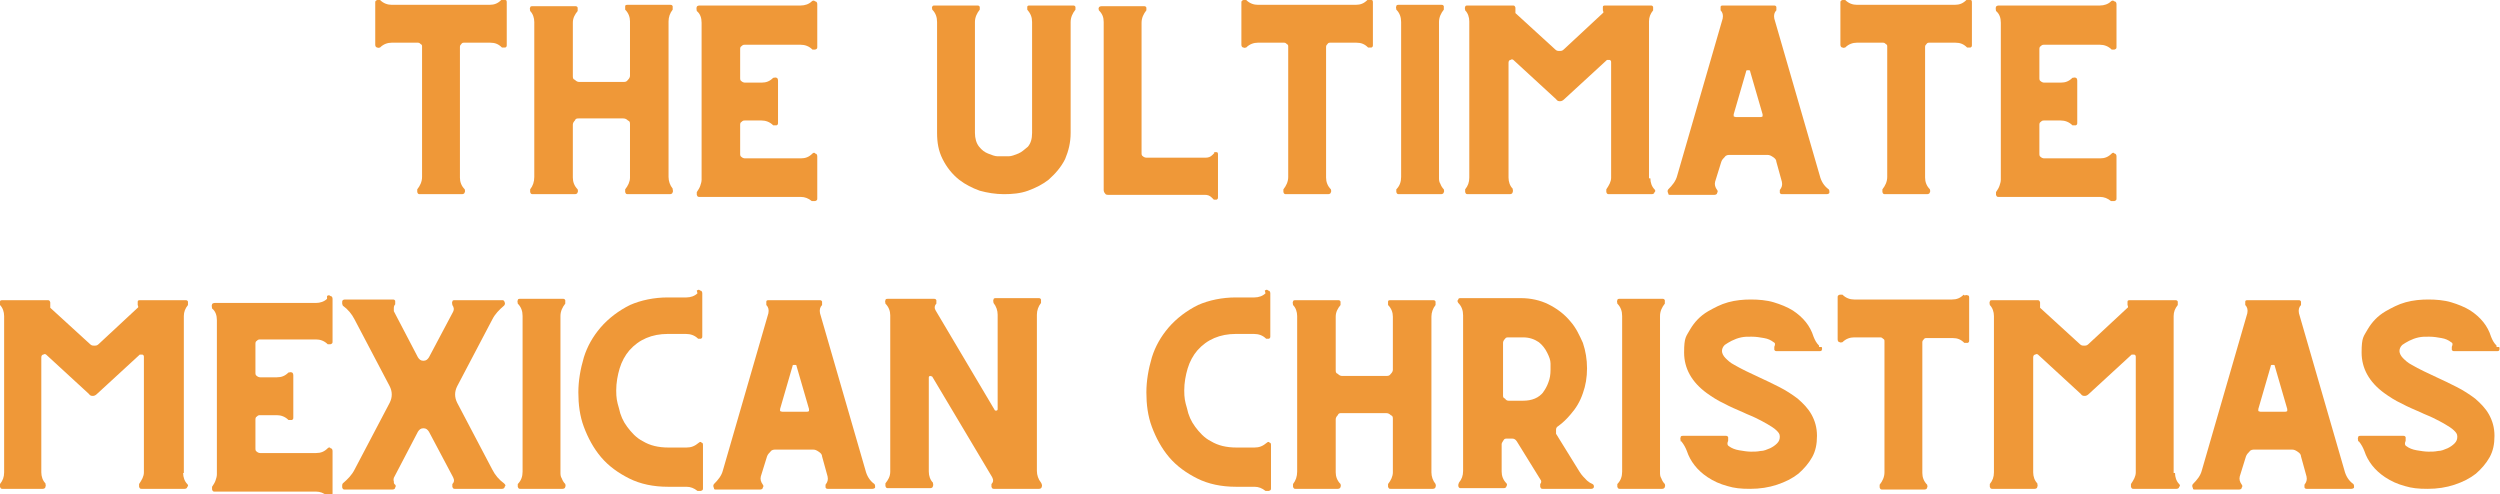 <svg xmlns="http://www.w3.org/2000/svg" viewBox="0 0 363.1 71.8"><defs><style>      .cls-1 {        fill: #ef9838;      }    </style></defs><g><g id="Capa_1"><g><path class="cls-1" d="M72.9,0c.2,0,.3-.1.5,0,.2,0,.2.2.2.4v6.1c0,.2,0,.3-.2.4-.2,0-.3,0-.5,0h0c-.5-.5-1-.7-1.7-.7h-3.8c-.1,0-.3,0-.4.2-.1.1-.2.2-.2.4v19c0,.6.2,1.2.7,1.7,0,.1.1.3,0,.4,0,.2-.2.3-.4.3h-6.1c-.2,0-.3,0-.4-.3,0-.2,0-.3,0-.4h0c.4-.5.7-1.1.7-1.8V6.8c0-.2,0-.3-.2-.4-.1-.1-.2-.2-.4-.2h-3.8c-.6,0-1.2.2-1.7.7-.1,0-.3.1-.4,0-.2,0-.3-.2-.3-.4V.4c0-.2,0-.3.3-.4.2,0,.3,0,.4,0h0c.5.5,1.1.7,1.7.7h14.2c.7,0,1.2-.2,1.7-.7h0Z"></path><path class="cls-1" d="M97.7,27.5c0,.1.1.3,0,.4,0,.2-.2.3-.4.3h-6.1c-.2,0-.3,0-.4-.3,0-.2,0-.3,0-.4h0c.4-.5.7-1.1.7-1.7v-7.7c0-.3,0-.5-.3-.6-.2-.2-.4-.3-.7-.3h-6.4c-.3,0-.5,0-.6.3-.2.2-.3.4-.3.6v7.7c0,.6.2,1.2.7,1.7,0,.1.1.3,0,.4,0,.2-.2.3-.4.3h-6.1c-.2,0-.3,0-.4-.3,0-.2,0-.3,0-.4h0c.4-.5.6-1.1.6-1.8V3.2c0-.6-.2-1.2-.6-1.6h0c0-.2-.1-.4,0-.5,0-.2.2-.2.4-.2h6.1c.2,0,.3,0,.4.2,0,.2,0,.3,0,.5-.4.5-.7,1-.7,1.7v7.7c0,.3,0,.5.3.6.2.2.4.3.6.3h6.4c.3,0,.5,0,.7-.3.2-.2.3-.4.3-.6V3.1c0-.6-.2-1.2-.7-1.7h0c0-.2,0-.3,0-.5,0-.2.2-.2.4-.2h6.1c.2,0,.3,0,.4.2,0,.2,0,.3,0,.5h0c-.4.5-.6,1.1-.6,1.7v22.6c0,.6.2,1.2.6,1.7h0Z"></path><path class="cls-1" d="M117.9.2c.1-.1.3-.2.5,0,.2,0,.3.2.3.4v6.2c0,.2,0,.3-.3.4-.2,0-.3,0-.4,0-.5-.5-1.1-.7-1.7-.7h-8.1c-.2,0-.3,0-.5.2-.2.1-.2.3-.2.5v4.1c0,.2,0,.4.2.5.1.1.3.2.5.2h2.4c.7,0,1.2-.2,1.7-.7.2,0,.3-.1.5,0,.1,0,.2.2.2.4v6.1c0,.2,0,.3-.2.4-.2,0-.3,0-.5,0-.5-.5-1.1-.7-1.7-.7h-2.4c-.2,0-.3,0-.5.2-.2.1-.2.3-.2.5v4.1c0,.2,0,.4.2.5.1.1.3.2.5.2h8.1c.7,0,1.2-.2,1.7-.7.1-.1.3-.2.4,0,.2,0,.3.2.3.4v6.1c0,.2,0,.3-.3.4-.2,0-.3,0-.5,0-.5-.4-1-.6-1.6-.6h-14.7c-.2,0-.3,0-.4-.3,0-.2,0-.3,0-.4h0c.2-.3.4-.6.5-.9.1-.3.2-.6.2-.9V3.3c0-.7-.2-1.3-.7-1.7h0c0-.2-.1-.4,0-.6,0-.1.2-.2.4-.2h14.7c.6,0,1.2-.2,1.6-.6Z"></path><path class="cls-1" d="M155.8.8c.2,0,.3,0,.4.2,0,.1,0,.3,0,.4-.4.5-.7,1.1-.7,1.8v16.1c0,1.4-.3,2.6-.8,3.8-.6,1.2-1.4,2.1-2.4,3-.9.7-1.9,1.2-3,1.6-1.1.4-2.3.5-3.5.5s-2.4-.2-3.5-.5c-1.1-.4-2.1-.9-3-1.6-1-.8-1.8-1.8-2.4-3-.6-1.2-.8-2.4-.8-3.8V3.2c0-.7-.2-1.3-.7-1.8,0-.2-.1-.3,0-.4,0-.2.2-.2.4-.2h6.1c.2,0,.3,0,.4.2,0,.1,0,.3,0,.4-.4.5-.7,1.1-.7,1.8v16.1c0,.8.2,1.5.6,2,.4.5.8.8,1.3,1,.5.2,1,.4,1.4.4.4,0,.7,0,.8,0s.4,0,.8,0c.4,0,.9-.2,1.4-.4.5-.2.9-.6,1.4-1,.4-.5.6-1.1.6-2V3.2c0-.7-.2-1.2-.7-1.8,0-.2,0-.3,0-.4,0-.2.2-.2.4-.2h6.1Z"></path><path class="cls-1" d="M176.3,22.1c.2,0,.3,0,.4,0,.2,0,.2.2.2.4v6.1c0,.2,0,.3-.2.4-.1,0-.3,0-.4,0l-.3-.3c-.3-.3-.6-.4-1-.4h-14c-.2,0-.4,0-.5-.2-.1-.1-.2-.3-.2-.5V3.2c0-.7-.2-1.2-.7-1.7,0-.1-.1-.3,0-.4,0-.1.2-.2.4-.2h6.1c.2,0,.3,0,.4.2,0,.2,0,.3,0,.4h0c-.4.5-.7,1.1-.7,1.8v18.9c0,.2,0,.4.2.5.1.1.3.2.5.2h8.6c.4,0,.7-.1,1-.4l.3-.3Z"></path><path class="cls-1" d="M198.7,0c.2,0,.3-.1.5,0,.2,0,.2.2.2.4v6.1c0,.2,0,.3-.2.4-.2,0-.3,0-.5,0h0c-.5-.5-1-.7-1.7-.7h-3.8c-.1,0-.3,0-.4.2-.1.1-.2.2-.2.4v19c0,.6.2,1.2.7,1.7,0,.1.1.3,0,.4,0,.2-.2.3-.4.3h-6.1c-.2,0-.3,0-.4-.3,0-.2,0-.3,0-.4h0c.4-.5.7-1.1.7-1.8V6.8c0-.2,0-.3-.2-.4-.1-.1-.2-.2-.4-.2h-3.8c-.6,0-1.2.2-1.7.7-.1,0-.3.1-.4,0-.2,0-.3-.2-.3-.4V.4c0-.2,0-.3.3-.4.2,0,.3,0,.4,0h0c.5.5,1.1.7,1.7.7h14.2c.7,0,1.2-.2,1.7-.7h0Z"></path><path class="cls-1" d="M209,25.8c0,.3,0,.6.2.9.1.3.3.6.5.8,0,.1.1.3,0,.4,0,.2-.2.3-.4.3h-6.1c-.2,0-.3,0-.4-.3,0-.2,0-.3,0-.4.5-.5.7-1.1.7-1.8V3.2c0-.7-.2-1.3-.7-1.8,0-.2-.1-.3,0-.5,0-.2.2-.2.4-.2h6.1c.2,0,.3,0,.4.2,0,.2,0,.3,0,.5-.4.5-.7,1.1-.7,1.8v22.6Z"></path><path class="cls-1" d="M239.7,25.9c0,.6.2,1.2.6,1.6.1.1.2.3,0,.4,0,.2-.2.3-.4.3h-6.2c-.2,0-.3,0-.4-.3,0-.2,0-.3,0-.4h0c.4-.6.7-1.1.7-1.7V9.1c0-.2,0-.3-.2-.4-.2,0-.3,0-.4,0l-6.2,5.7c-.2.2-.4.3-.6.3s-.4,0-.6-.3l-6.2-5.7c-.1-.1-.3-.1-.4,0-.2,0-.3.2-.3.4v16.7c0,.6.2,1.2.6,1.6h0c0,.2.1.3,0,.5,0,.2-.2.3-.4.3h-6.1c-.2,0-.3,0-.4-.3,0-.2,0-.3,0-.4h0c.4-.5.6-1,.6-1.7V3.1c0-.6-.2-1.2-.6-1.6h0c0-.2-.1-.3,0-.5,0-.2.2-.2.4-.2h6.5c.2,0,.3,0,.4.3,0,.2,0,.3,0,.5,0,0,0,.2,0,.3l5.8,5.3c.2.2.4.2.6.2s.4,0,.6-.2l5.7-5.3c.1,0,.1-.2,0-.4,0-.2,0-.3,0-.5,0-.2.2-.2.4-.2h.7s0,0,0,0h5.8c.2,0,.3,0,.4.2,0,.2,0,.3,0,.5-.4.5-.6,1-.6,1.6v22.8Z"></path><path class="cls-1" d="M265.7,27.7c0,.1,0,.2,0,.3,0,.1-.2.2-.4.2h-6.4c-.2,0-.3,0-.4-.2,0-.1,0-.3,0-.4h0c.3-.4.4-.7.3-1.2l-.8-2.9c0-.3-.2-.5-.5-.7-.3-.2-.5-.3-.8-.3h-5.4c-.3,0-.6,0-.8.3-.2.2-.4.4-.5.7l-.9,2.9c-.1.4,0,.8.3,1.2.1.1.1.3,0,.4,0,.2-.2.3-.4.3h-6.4c-.2,0-.3,0-.3-.2,0,0-.1-.2-.1-.3,0,0,0-.2.1-.3.6-.6,1.1-1.2,1.3-2l6.6-22.8c.1-.5,0-.9-.3-1.2,0-.2,0-.3,0-.5,0-.2.2-.2.4-.2h7.3c.2,0,.3,0,.4.2,0,.2,0,.3,0,.5-.3.3-.4.7-.3,1.2l6.6,22.8c.2.8.6,1.5,1.3,2,0,0,.1.1.1.3ZM255.7,17c0,0,.2,0,.3-.1,0,0,0-.2,0-.3l-1.8-6.2c0-.2-.1-.2-.3-.2s-.3,0-.3.2l-1.8,6.2c0,0,0,.2,0,.3,0,0,.2.1.3.1h3.6Z"></path><path class="cls-1" d="M285.7,0c.2,0,.3-.1.5,0,.2,0,.2.2.2.4v6.1c0,.2,0,.3-.2.4-.2,0-.3,0-.5,0h0c-.5-.5-1-.7-1.7-.7h-3.8c-.1,0-.3,0-.4.2-.1.1-.2.2-.2.4v19c0,.6.2,1.2.7,1.7,0,.1.1.3,0,.4,0,.2-.2.3-.4.3h-6.1c-.2,0-.3,0-.4-.3,0-.2,0-.3,0-.4h0c.4-.5.7-1.1.7-1.8V6.8c0-.2,0-.3-.2-.4-.1-.1-.2-.2-.4-.2h-3.8c-.6,0-1.2.2-1.7.7-.1,0-.3.1-.4,0-.2,0-.3-.2-.3-.4V.4c0-.2,0-.3.3-.4.2,0,.3,0,.4,0h0c.5.5,1.1.7,1.7.7h14.2c.7,0,1.2-.2,1.7-.7h0Z"></path><path class="cls-1" d="M306.6.2c.1-.1.3-.2.5,0,.2,0,.3.2.3.4v6.2c0,.2,0,.3-.3.4-.2,0-.3,0-.4,0-.5-.5-1.1-.7-1.7-.7h-8.1c-.2,0-.3,0-.5.2-.2.1-.2.3-.2.5v4.1c0,.2,0,.4.2.5.1.1.3.2.5.2h2.4c.7,0,1.2-.2,1.7-.7.2,0,.3-.1.5,0,.1,0,.2.2.2.4v6.1c0,.2,0,.3-.2.4-.2,0-.3,0-.5,0-.5-.5-1.1-.7-1.7-.7h-2.4c-.2,0-.3,0-.5.2-.2.1-.2.3-.2.5v4.1c0,.2,0,.4.2.5.1.1.3.2.5.2h8.1c.7,0,1.2-.2,1.7-.7.1-.1.3-.2.4,0,.2,0,.3.2.3.4v6.1c0,.2,0,.3-.3.4-.2,0-.3,0-.5,0-.5-.4-1-.6-1.6-.6h-14.7c-.2,0-.3,0-.4-.3,0-.2,0-.3,0-.4h0c.2-.3.4-.6.5-.9.1-.3.2-.6.2-.9V3.3c0-.7-.2-1.3-.7-1.7h0c0-.2-.1-.4,0-.6,0-.1.2-.2.4-.2h14.7c.6,0,1.2-.2,1.6-.6Z"></path><path class="cls-1" d="M26.6,68.7c0,.6.2,1.2.6,1.6.1.1.2.3,0,.4,0,.2-.2.3-.4.3h-6.2c-.2,0-.3,0-.4-.3,0-.2,0-.3,0-.4h0c.4-.6.7-1.1.7-1.7v-16.7c0-.2,0-.3-.2-.4-.2,0-.3,0-.4,0l-6.2,5.7c-.2.2-.4.3-.6.3s-.4,0-.6-.3l-6.2-5.7c-.1-.1-.3-.1-.4,0-.2,0-.3.2-.3.4v16.7c0,.6.2,1.2.6,1.6h0c0,.2.1.3,0,.5,0,.2-.2.3-.4.3H.4c-.2,0-.3,0-.4-.3,0-.2,0-.3,0-.4h0c.4-.5.6-1,.6-1.7v-22.7c0-.6-.2-1.2-.6-1.6h0c0-.2-.1-.3,0-.5,0-.2.2-.2.4-.2h6.5c.2,0,.3,0,.4.3,0,.2,0,.3,0,.5,0,0,0,.2,0,.3l5.8,5.3c.2.2.4.2.6.2s.4,0,.6-.2l5.7-5.3c.1,0,.1-.2,0-.4,0-.2,0-.3,0-.5,0-.2.2-.2.4-.2h.7s0,0,0,0h5.8c.2,0,.3,0,.4.2,0,.2,0,.3,0,.5-.4.5-.6,1-.6,1.6v22.8Z"></path><path class="cls-1" d="M47.5,43c.1-.1.3-.2.5,0,.2,0,.3.2.3.4v6.2c0,.2,0,.3-.3.4-.2,0-.3,0-.4,0-.5-.5-1.1-.7-1.7-.7h-8.1c-.2,0-.3,0-.5.2-.2.1-.2.3-.2.5v4.1c0,.2,0,.4.2.5.1.1.3.2.5.2h2.4c.7,0,1.2-.2,1.7-.7.2,0,.3-.1.5,0,.1,0,.2.2.2.4v6.1c0,.2,0,.3-.2.4-.2,0-.3,0-.5,0-.5-.5-1.1-.7-1.7-.7h-2.4c-.2,0-.3,0-.5.2-.2.1-.2.3-.2.5v4.1c0,.2,0,.4.2.5.1.1.3.2.5.2h8.1c.7,0,1.2-.2,1.7-.7.1-.1.3-.2.4,0,.2,0,.3.2.3.4v6.1c0,.2,0,.3-.3.4-.2,0-.3,0-.5,0-.5-.4-1-.6-1.6-.6h-14.7c-.2,0-.3,0-.4-.3,0-.2,0-.3,0-.4h0c.2-.3.4-.6.5-.9.1-.3.2-.6.2-.9v-22.4c0-.7-.2-1.3-.7-1.7h0c0-.2-.1-.4,0-.6,0-.1.2-.2.4-.2h14.7c.6,0,1.2-.2,1.6-.6Z"></path><path class="cls-1" d="M73.2,70.2c.2.2.3.3.1.5,0,.2-.2.3-.4.3h-6.8c-.2,0-.3,0-.4-.3,0-.2,0-.3,0-.4.3-.3.3-.6.1-1l-3.5-6.6c-.2-.3-.4-.5-.8-.5s-.6.2-.8.5l-3.5,6.7c0,.1-.1.3,0,.5,0,.2,0,.4.2.5.1.1.1.3,0,.4,0,.2-.2.3-.4.3h-6.9c-.2,0-.3,0-.4-.3,0,0,0-.2,0-.3,0,0,0-.2.1-.3h0c.7-.6,1.3-1.2,1.7-2l5.1-9.7c.4-.8.4-1.6,0-2.4l-5.1-9.7c-.4-.8-1-1.5-1.7-2h0c0,0-.1-.2-.1-.3,0,0,0-.2,0-.3,0-.2.2-.3.4-.3h6.9c.2,0,.3,0,.4.2,0,.2,0,.3,0,.5-.1.1-.2.3-.2.5,0,.2,0,.3,0,.5l3.5,6.7c.2.3.4.5.8.5s.6-.2.8-.5l3.5-6.6c.2-.4.1-.7-.1-1,0-.2-.1-.3,0-.5,0-.2.2-.2.4-.2h6.8c.2,0,.3,0,.4.3.1.2,0,.4-.1.5-.7.6-1.3,1.2-1.7,2l-5.1,9.7c-.4.8-.4,1.6,0,2.4l5.1,9.7c.4.8,1,1.5,1.7,2Z"></path><path class="cls-1" d="M81.4,68.6c0,.3,0,.6.2.9.1.3.3.6.5.8,0,.1.1.3,0,.4,0,.2-.2.3-.4.3h-6.1c-.2,0-.3,0-.4-.3,0-.2,0-.3,0-.4.5-.5.7-1.1.7-1.8v-22.6c0-.7-.2-1.3-.7-1.8,0-.2-.1-.3,0-.5,0-.2.2-.2.4-.2h6.1c.2,0,.3,0,.4.2,0,.2,0,.3,0,.5-.4.5-.7,1.1-.7,1.8v22.6Z"></path><path class="cls-1" d="M101.2,42.2c.2-.1.3-.2.5,0,.2,0,.3.2.3.4v6.2c0,.2,0,.3-.2.4-.2,0-.3,0-.4,0-.5-.5-1.1-.7-1.8-.7h-2.6c-2.3,0-4.2.8-5.6,2.4-.6.7-1.1,1.6-1.4,2.6-.3,1-.5,2.1-.5,3.2s.1,1.6.4,2.6c.2,1,.6,1.9,1.2,2.7.6.8,1.3,1.6,2.3,2.1,1,.6,2.2.9,3.7.9h2.6c.7,0,1.2-.2,1.8-.7.1-.1.3-.2.4,0,.2,0,.2.2.2.4v6.2c0,.2,0,.3-.3.4-.2,0-.3,0-.5,0-.5-.4-1-.6-1.6-.6h-2.7c-2.1,0-4-.4-5.6-1.2-1.6-.8-3-1.8-4.1-3.1-1.1-1.3-1.9-2.8-2.5-4.4-.6-1.6-.8-3.3-.8-5s.3-3.4.8-5.1c.5-1.6,1.3-3,2.4-4.3,1.2-1.4,2.7-2.5,4.3-3.3,1.6-.7,3.5-1.1,5.5-1.1h2.7c.6,0,1.2-.2,1.6-.6Z"></path><path class="cls-1" d="M127.1,70.5c0,.1,0,.2,0,.3,0,.1-.2.2-.4.2h-6.4c-.2,0-.3,0-.4-.2,0-.1,0-.3,0-.4h0c.3-.4.4-.7.3-1.2l-.8-2.9c0-.3-.2-.5-.5-.7-.3-.2-.5-.3-.8-.3h-5.4c-.3,0-.6,0-.8.3-.2.2-.4.4-.5.7l-.9,2.9c-.1.4,0,.8.3,1.2.1.1.1.3,0,.4,0,.2-.2.3-.4.3h-6.4c-.2,0-.3,0-.3-.2,0,0-.1-.2-.1-.3,0,0,0-.2.1-.3.6-.6,1.1-1.2,1.3-2l6.6-22.8c.1-.5,0-.9-.3-1.2,0-.2,0-.3,0-.5,0-.2.2-.2.4-.2h7.3c.2,0,.3,0,.4.2,0,.2,0,.3,0,.5-.3.3-.4.7-.3,1.2l6.6,22.8c.2.8.6,1.5,1.3,2,0,0,.1.1.1.3ZM117.2,59.8c0,0,.2,0,.3-.1,0,0,0-.2,0-.3l-1.8-6.2c0-.2-.1-.2-.3-.2s-.3,0-.3.2l-1.8,6.2c0,0,0,.2,0,.3,0,0,.2.1.3.1h3.6Z"></path><path class="cls-1" d="M151.3,70.3c0,.1.1.3,0,.4,0,.2-.2.3-.4.3h-6.5c-.2,0-.3,0-.4-.3,0-.2,0-.3,0-.4.3-.3.3-.6.1-1l-8.7-14.6c0,0-.2-.1-.3-.1-.1,0-.2.1-.2.2v13.7c0,.6.2,1.2.6,1.6h0c0,.2.1.3,0,.5,0,.2-.2.3-.4.3h-6.1c-.2,0-.3,0-.4-.3,0-.2,0-.3,0-.4.4-.5.7-1,.7-1.7v-22.7c0-.6-.2-1.2-.7-1.7,0-.2-.1-.3,0-.5,0-.2.2-.2.4-.2h5.8s0,0,0,0h.8c.2,0,.3,0,.4.2,0,.2,0,.3,0,.5-.3.3-.3.7-.1,1l8.6,14.5c0,0,.2.1.3,0,0,0,.1,0,.1-.2v-13.7c0-.6-.2-1.2-.6-1.7h0c0-.2-.1-.3,0-.5,0-.2.2-.2.4-.2h6.1c.2,0,.3,0,.4.2,0,.2,0,.3,0,.5h0c-.4.5-.6,1.1-.6,1.7v22.7c0,.6.2,1.2.6,1.7h0Z"></path><path class="cls-1" d="M183.7,42.2c.2-.1.3-.2.5,0,.2,0,.3.2.3.4v6.2c0,.2,0,.3-.2.4-.2,0-.3,0-.4,0-.5-.5-1.1-.7-1.8-.7h-2.6c-2.3,0-4.2.8-5.6,2.4-.6.7-1.1,1.6-1.4,2.6-.3,1-.5,2.1-.5,3.2s.1,1.6.4,2.6c.2,1,.6,1.9,1.2,2.7.6.8,1.3,1.6,2.3,2.1,1,.6,2.2.9,3.7.9h2.6c.7,0,1.2-.2,1.8-.7.1-.1.3-.2.4,0,.2,0,.2.2.2.4v6.2c0,.2,0,.3-.3.4-.2,0-.3,0-.5,0-.5-.4-1-.6-1.6-.6h-2.7c-2.1,0-4-.4-5.6-1.2-1.6-.8-3-1.8-4.1-3.1-1.1-1.3-1.9-2.8-2.5-4.4-.6-1.6-.8-3.3-.8-5s.3-3.4.8-5.1c.5-1.6,1.3-3,2.4-4.3,1.2-1.4,2.7-2.5,4.3-3.3,1.6-.7,3.5-1.1,5.5-1.1h2.7c.6,0,1.2-.2,1.6-.6Z"></path><path class="cls-1" d="M208.5,70.3c0,.1.1.3,0,.4,0,.2-.2.3-.4.3h-6.1c-.2,0-.3,0-.4-.3,0-.2,0-.3,0-.4h0c.4-.5.7-1.1.7-1.7v-7.7c0-.3,0-.5-.3-.6-.2-.2-.4-.3-.7-.3h-6.4c-.3,0-.5,0-.6.3-.2.2-.3.4-.3.6v7.7c0,.6.2,1.2.7,1.7,0,.1.1.3,0,.4,0,.2-.2.3-.4.3h-6.1c-.2,0-.3,0-.4-.3,0-.2,0-.3,0-.4h0c.4-.5.6-1.1.6-1.8v-22.6c0-.6-.2-1.2-.6-1.6h0c0-.2-.1-.4,0-.5,0-.2.2-.2.4-.2h6.1c.2,0,.3,0,.4.2,0,.2,0,.3,0,.5-.4.5-.7,1-.7,1.7v7.7c0,.3,0,.5.3.6.2.2.4.3.6.3h6.4c.3,0,.5,0,.7-.3.2-.2.3-.4.3-.6v-7.7c0-.6-.2-1.2-.7-1.7h0c0-.2,0-.3,0-.5,0-.2.2-.2.4-.2h6.1c.2,0,.3,0,.4.2,0,.2,0,.3,0,.5h0c-.4.5-.6,1.1-.6,1.7v22.6c0,.6.2,1.2.6,1.7h0Z"></path><path class="cls-1" d="M231.3,70.3c.2.1.2.3.2.4,0,.2-.2.3-.4.3h-7c-.2,0-.3,0-.4-.3,0-.2,0-.3,0-.4h0c.2-.2.2-.5,0-.7l-3.4-5.5c-.2-.3-.4-.4-.7-.4h-.7c-.2,0-.4,0-.5.2s-.3.4-.3.6v4c0,.6.2,1.2.7,1.7.1.1.1.3,0,.4,0,.2-.2.3-.4.3h-6.2c-.2,0-.3,0-.4-.3,0-.2,0-.3.1-.5.4-.5.6-1,.6-1.7v-22.6c0-.7-.2-1.3-.7-1.8-.1-.2-.2-.3,0-.5,0-.2.2-.2.4-.2h8.7c1.4,0,2.8.3,4,.9,1.2.6,2.3,1.4,3.2,2.5.8.9,1.3,2,1.8,3.1.4,1.2.6,2.4.6,3.7s-.2,2.5-.6,3.6c-.4,1.2-1,2.2-1.8,3.1-.5.6-1.1,1.2-1.8,1.7-.2.1-.3.3-.3.5,0,.2,0,.4,0,.6l3.4,5.5c.3.5.7.9,1.1,1.3l.4.3ZM224.1,57c.3-.4.6-.9.8-1.5.2-.5.3-1.1.3-1.8s0-.4,0-.9c0-.5-.2-1-.5-1.6-.3-.6-.7-1.1-1.2-1.5-.6-.4-1.3-.7-2.3-.7h-2.1c-.2,0-.4,0-.5.2-.2.2-.3.4-.3.6v7.6c0,.2,0,.4.3.5.1.2.3.3.5.3h2.1c1.3,0,2.3-.4,3-1.3Z"></path><path class="cls-1" d="M241.1,68.6c0,.3,0,.6.2.9.1.3.3.6.5.8,0,.1.1.3,0,.4,0,.2-.2.3-.4.3h-6.1c-.2,0-.3,0-.4-.3,0-.2,0-.3,0-.4.5-.5.7-1.1.7-1.8v-22.6c0-.7-.2-1.3-.7-1.8,0-.2-.1-.3,0-.5,0-.2.2-.2.4-.2h6.1c.2,0,.3,0,.4.2,0,.2,0,.3,0,.5-.4.5-.7,1.1-.7,1.8v22.6Z"></path><path class="cls-1" d="M264.6,50.4c0,.2.1.3,0,.4,0,.2-.2.2-.4.2h-6.1c-.2,0-.3,0-.4-.2,0-.1,0-.3,0-.4h0c0-.1.1-.2.1-.4,0-.1,0-.2-.2-.3-.4-.3-.8-.5-1.4-.6-.6-.1-1.1-.2-1.8-.2s-1,0-1.5.1c-.5.1-1,.3-1.4.5-.4.2-.7.4-1,.6-.3.3-.4.6-.4.9s.2.7.5,1c.3.3.7.7,1.3,1,.5.3,1.1.6,1.7.9.6.3,1.3.6,1.9.9.9.4,1.9.9,2.9,1.4,1,.5,1.9,1.1,2.7,1.7.8.7,1.5,1.4,2,2.3.5.9.8,1.9.8,3.1s-.2,2.2-.7,3.1c-.5.9-1.2,1.7-2,2.4-.9.7-1.9,1.2-3.1,1.6-1.2.4-2.5.6-3.9.6s-2.3-.1-3.3-.4c-1.1-.3-2-.7-2.9-1.3-1.5-1-2.5-2.3-3-3.8-.2-.5-.4-.9-.8-1.4h-.1c0-.3-.1-.4,0-.6,0-.2.2-.2.4-.2h6.1c.2,0,.3,0,.4.2,0,.2,0,.3,0,.5h0c0,.1-.1.2-.1.4,0,.1,0,.3.2.4.4.3.9.5,1.5.6.6.1,1.2.2,1.7.2s.9,0,1.4-.1c.5,0,.9-.2,1.4-.4.4-.2.7-.4,1-.7.3-.3.4-.6.4-1s-.2-.6-.5-.9c-.3-.3-.8-.6-1.3-.9-.5-.3-1.1-.6-1.7-.9-.6-.3-1.2-.5-1.8-.8-.9-.4-1.9-.8-2.8-1.3-.9-.4-1.8-1-2.5-1.5-2.2-1.6-3.3-3.6-3.3-5.9s.3-2.3.9-3.4c.6-1,1.4-1.9,2.6-2.6.9-.5,1.8-1,2.9-1.3,1.1-.3,2.2-.4,3.3-.4s2.3.1,3.3.4c1,.3,2,.7,2.8,1.2,1.5,1,2.5,2.2,3,3.8.2.5.4.9.8,1.3v.2Z"></path><path class="cls-1" d="M285.3,42.9c.2,0,.3-.1.5,0,.2,0,.2.2.2.4v6.1c0,.2,0,.3-.2.4-.2,0-.3,0-.5,0h0c-.5-.5-1-.7-1.7-.7h-3.8c-.1,0-.3,0-.4.2-.1.1-.2.2-.2.4v19c0,.6.2,1.2.7,1.7,0,.1.1.3,0,.4,0,.2-.2.3-.4.3h-6.1c-.2,0-.3,0-.4-.3,0-.2,0-.3,0-.4h0c.4-.5.7-1.1.7-1.8v-19c0-.2,0-.3-.2-.4-.1-.1-.2-.2-.4-.2h-3.8c-.6,0-1.2.2-1.7.7-.1,0-.3.1-.4,0-.2,0-.3-.2-.3-.4v-6.1c0-.2,0-.3.3-.4.2,0,.3,0,.4,0h0c.5.5,1.1.7,1.7.7h14.2c.7,0,1.2-.2,1.7-.7h0Z"></path><path class="cls-1" d="M315.9,68.7c0,.6.2,1.2.6,1.6.1.1.2.3,0,.4,0,.2-.2.3-.4.3h-6.2c-.2,0-.3,0-.4-.3,0-.2,0-.3,0-.4h0c.4-.6.7-1.1.7-1.7v-16.7c0-.2,0-.3-.2-.4-.2,0-.3,0-.4,0l-6.2,5.7c-.2.2-.4.3-.6.3s-.4,0-.6-.3l-6.2-5.7c-.1-.1-.3-.1-.4,0-.2,0-.3.2-.3.4v16.7c0,.6.2,1.2.6,1.6h0c0,.2.1.3,0,.5,0,.2-.2.3-.4.3h-6.1c-.2,0-.3,0-.4-.3,0-.2,0-.3,0-.4h0c.4-.5.6-1,.6-1.7v-22.7c0-.6-.2-1.2-.6-1.6h0c0-.2-.1-.3,0-.5,0-.2.2-.2.4-.2h6.5c.2,0,.3,0,.4.3,0,.2,0,.3,0,.5,0,0,0,.2,0,.3l5.8,5.3c.2.2.4.2.6.2s.4,0,.6-.2l5.7-5.3c.1,0,.1-.2,0-.4,0-.2,0-.3,0-.5,0-.2.2-.2.4-.2h.7s0,0,0,0h5.8c.2,0,.3,0,.4.2,0,.2,0,.3,0,.5-.4.5-.6,1-.6,1.6v22.8Z"></path><path class="cls-1" d="M341.9,70.5c0,.1,0,.2,0,.3,0,.1-.2.2-.4.2h-6.4c-.2,0-.3,0-.4-.2,0-.1,0-.3,0-.4h0c.3-.4.4-.7.3-1.2l-.8-2.9c0-.3-.2-.5-.5-.7-.3-.2-.5-.3-.8-.3h-5.4c-.3,0-.6,0-.8.3-.2.2-.4.4-.5.7l-.9,2.9c-.1.4,0,.8.3,1.2.1.1.1.3,0,.4,0,.2-.2.3-.4.3h-6.4c-.2,0-.3,0-.3-.2,0,0-.1-.2-.1-.3,0,0,0-.2.1-.3.6-.6,1.1-1.2,1.3-2l6.6-22.8c.1-.5,0-.9-.3-1.2,0-.2,0-.3,0-.5,0-.2.2-.2.4-.2h7.3c.2,0,.3,0,.4.2,0,.2,0,.3,0,.5-.3.3-.4.7-.3,1.2l6.6,22.8c.2.8.6,1.5,1.3,2,0,0,.1.1.1.3ZM331.9,59.8c0,0,.2,0,.3-.1,0,0,0-.2,0-.3l-1.8-6.2c0-.2-.1-.2-.3-.2s-.3,0-.3.2l-1.8,6.2c0,0,0,.2,0,.3,0,0,.2.1.3.1h3.6Z"></path><path class="cls-1" d="M363,50.4c0,.2.1.3,0,.4,0,.2-.2.2-.4.2h-6.1c-.2,0-.3,0-.4-.2,0-.1,0-.3,0-.4h0c0-.1.1-.2.1-.4,0-.1,0-.2-.2-.3-.4-.3-.8-.5-1.4-.6-.6-.1-1.1-.2-1.8-.2s-1,0-1.5.1c-.5.1-1,.3-1.4.5-.4.2-.7.4-1,.6-.3.3-.4.6-.4.9s.2.7.5,1c.3.3.7.7,1.3,1,.5.3,1.1.6,1.7.9.6.3,1.3.6,1.9.9.9.4,1.9.9,2.9,1.4,1,.5,1.9,1.1,2.7,1.7.8.7,1.5,1.4,2,2.3.5.9.8,1.9.8,3.1s-.2,2.2-.7,3.1c-.5.9-1.2,1.7-2,2.4-.9.7-1.9,1.2-3.1,1.6-1.2.4-2.5.6-3.9.6s-2.3-.1-3.3-.4c-1.1-.3-2-.7-2.9-1.3-1.5-1-2.5-2.3-3-3.8-.2-.5-.4-.9-.8-1.4h-.1c0-.3-.1-.4,0-.6,0-.2.2-.2.4-.2h6.1c.2,0,.3,0,.4.2,0,.2,0,.3,0,.5h0c0,.1-.1.2-.1.4,0,.1,0,.3.2.4.4.3.9.5,1.5.6.6.1,1.2.2,1.7.2s.9,0,1.4-.1c.5,0,.9-.2,1.4-.4.4-.2.7-.4,1-.7.3-.3.4-.6.4-1s-.2-.6-.5-.9c-.3-.3-.8-.6-1.3-.9-.5-.3-1.1-.6-1.7-.9-.6-.3-1.2-.5-1.8-.8-.9-.4-1.9-.8-2.8-1.3-.9-.4-1.8-1-2.5-1.5-2.2-1.6-3.3-3.6-3.3-5.9s.3-2.3.9-3.4c.6-1,1.4-1.9,2.6-2.6.9-.5,1.8-1,2.9-1.3,1.1-.3,2.2-.4,3.3-.4s2.3.1,3.3.4c1,.3,2,.7,2.8,1.2,1.5,1,2.5,2.2,3,3.8.2.5.4.9.8,1.3v.2Z"></path></g></g></g></svg>